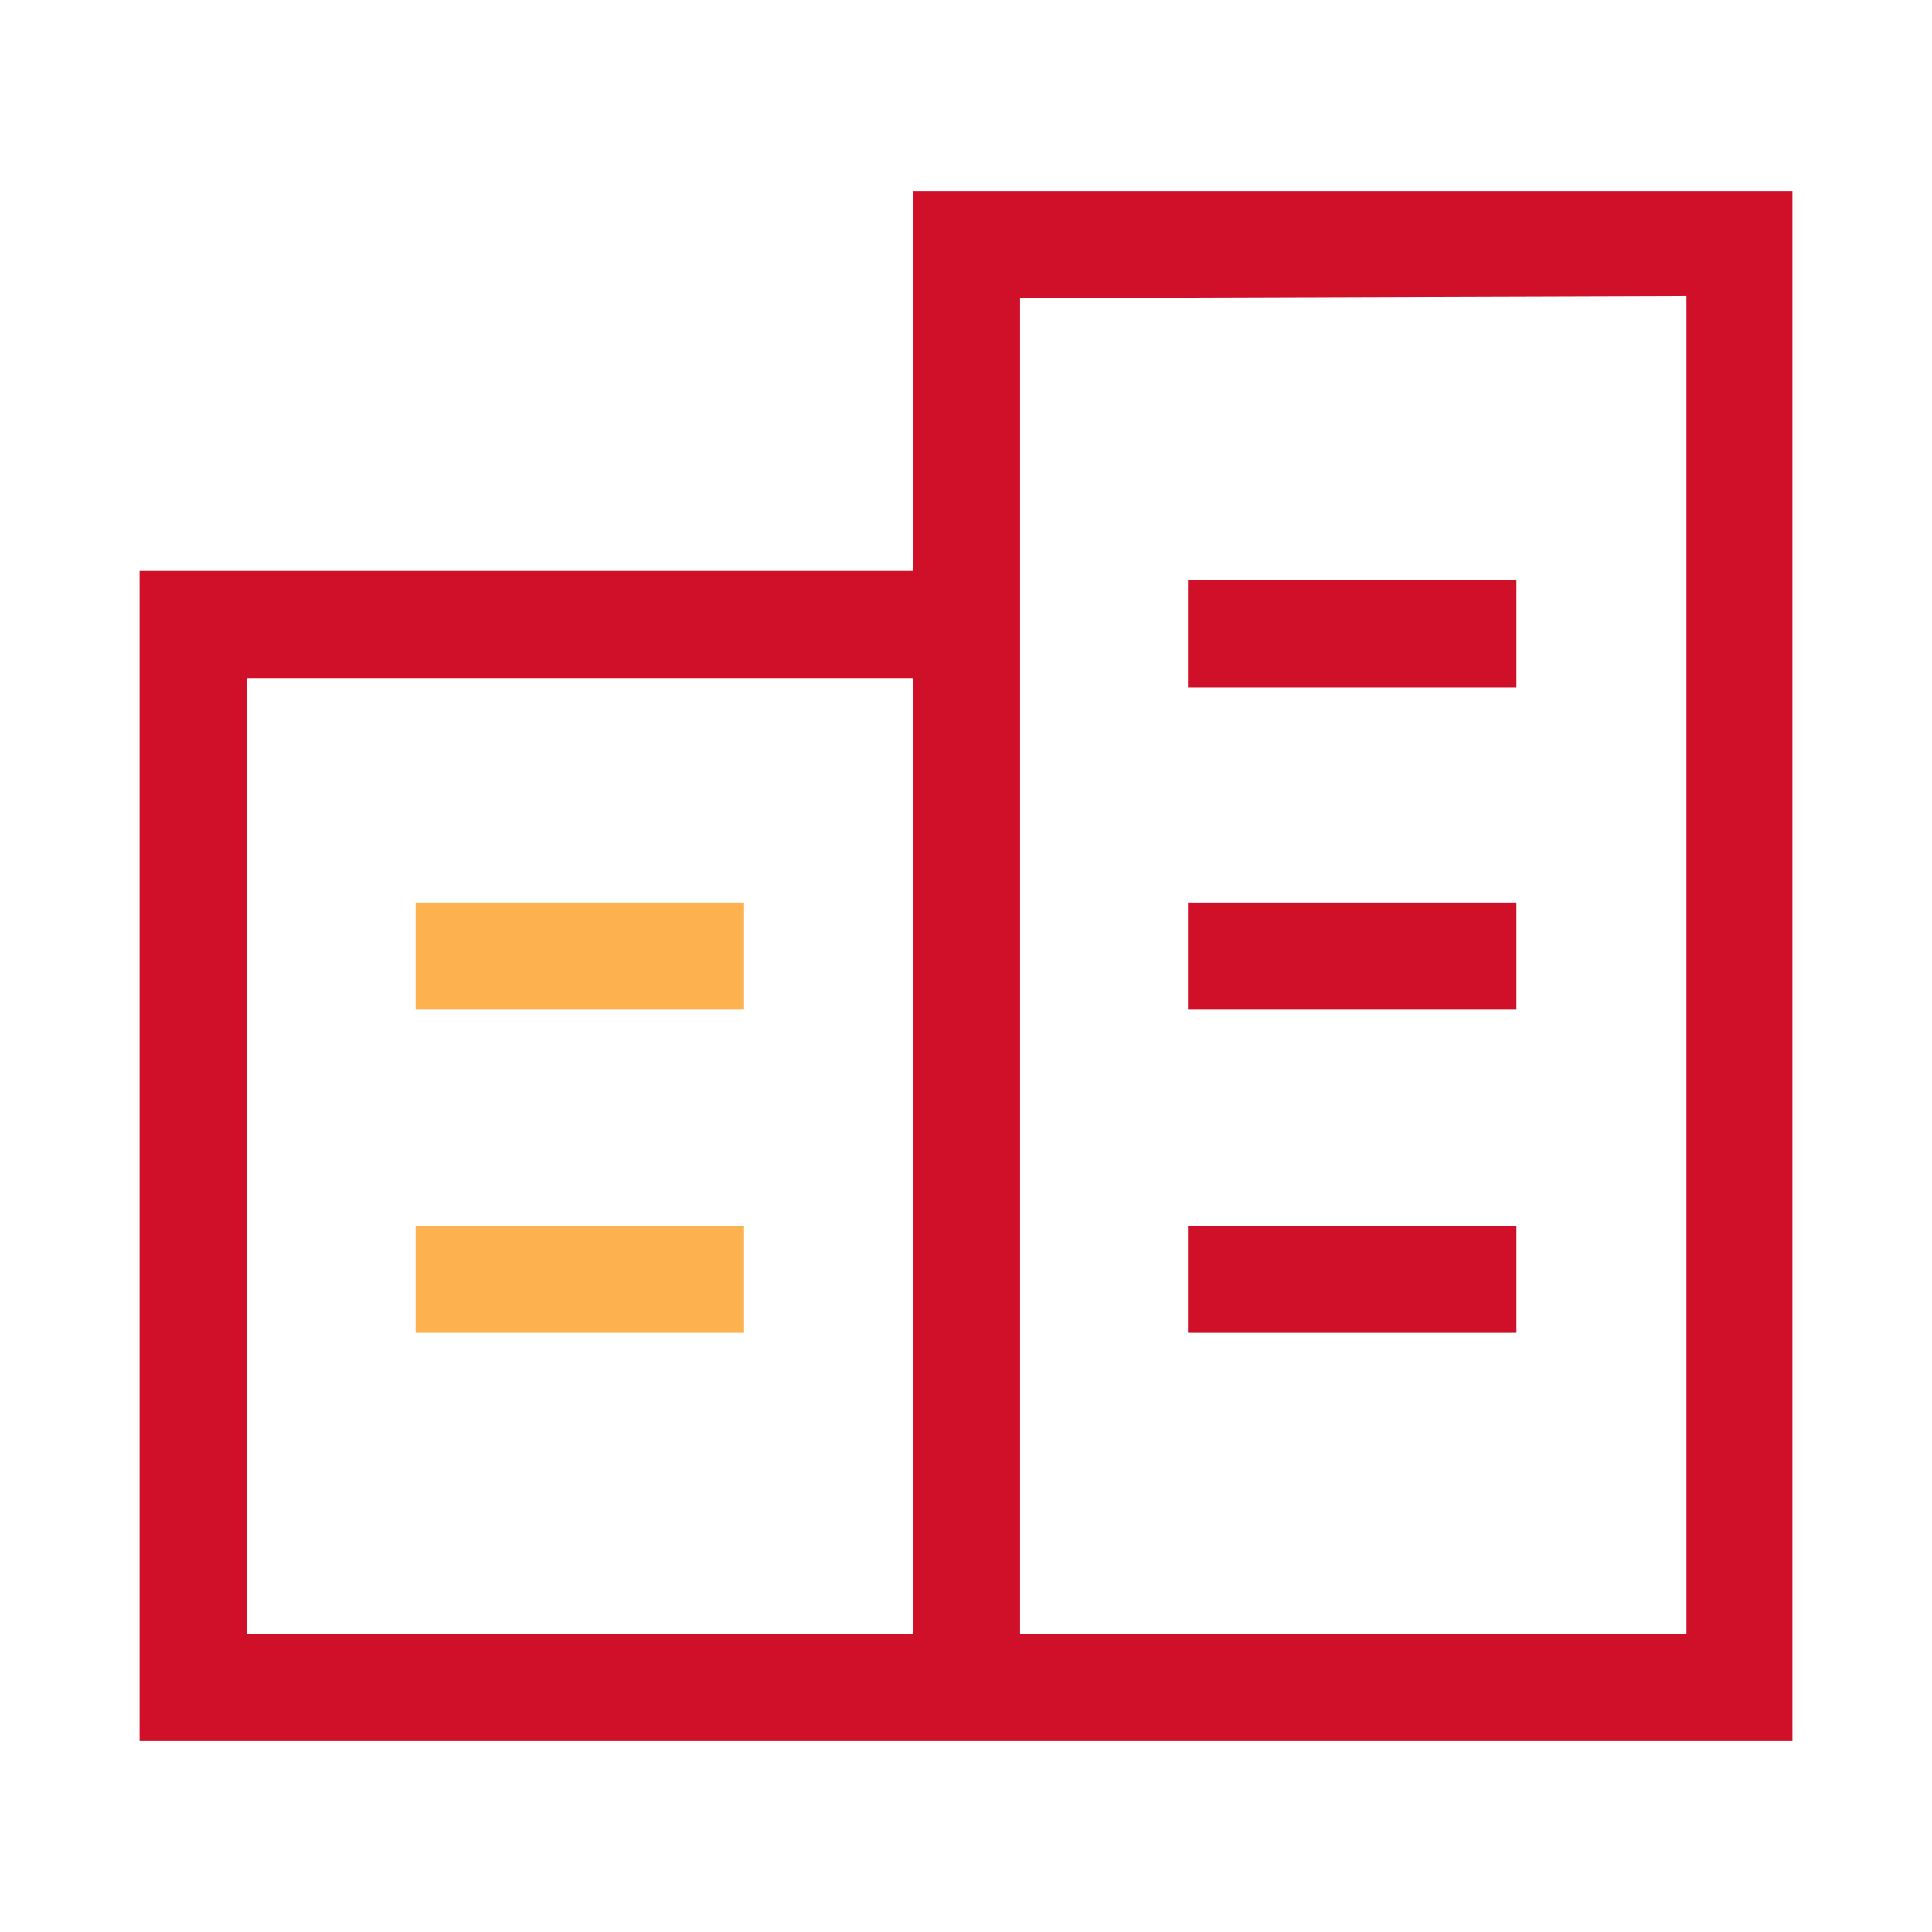 <svg xmlns="http://www.w3.org/2000/svg" viewBox="0 0 18.41 18.41"><defs><style>.cls-1{fill:#fff;opacity:0;}.cls-2{fill:#D01029;}.cls-3{fill:#fdb24f;}</style></defs><title>资源 13</title><g id="图层_2" data-name="图层 2"><g id="图层_1-2" data-name="图层 1"><rect class="cls-1" width="18.41" height="18.41"/><path class="cls-2" d="M8.7,1.82V5.44H1.33V16.59H17.08V1.82Zm7.37,1V15.57H9.72V2.84ZM8.7,6.46v9.11H2.35V6.46Z"/><rect class="cls-2" x="11.32" y="8.6" width="3.13" height="1.02"/><rect class="cls-2" x="11.32" y="11.68" width="3.13" height="1.02"/><rect class="cls-2" x="11.32" y="5.53" width="3.13" height="1.02"/><rect class="cls-3" x="3.96" y="8.6" width="3.13" height="1.02"/><rect class="cls-3" x="3.96" y="11.68" width="3.13" height="1.02"/></g></g></svg>